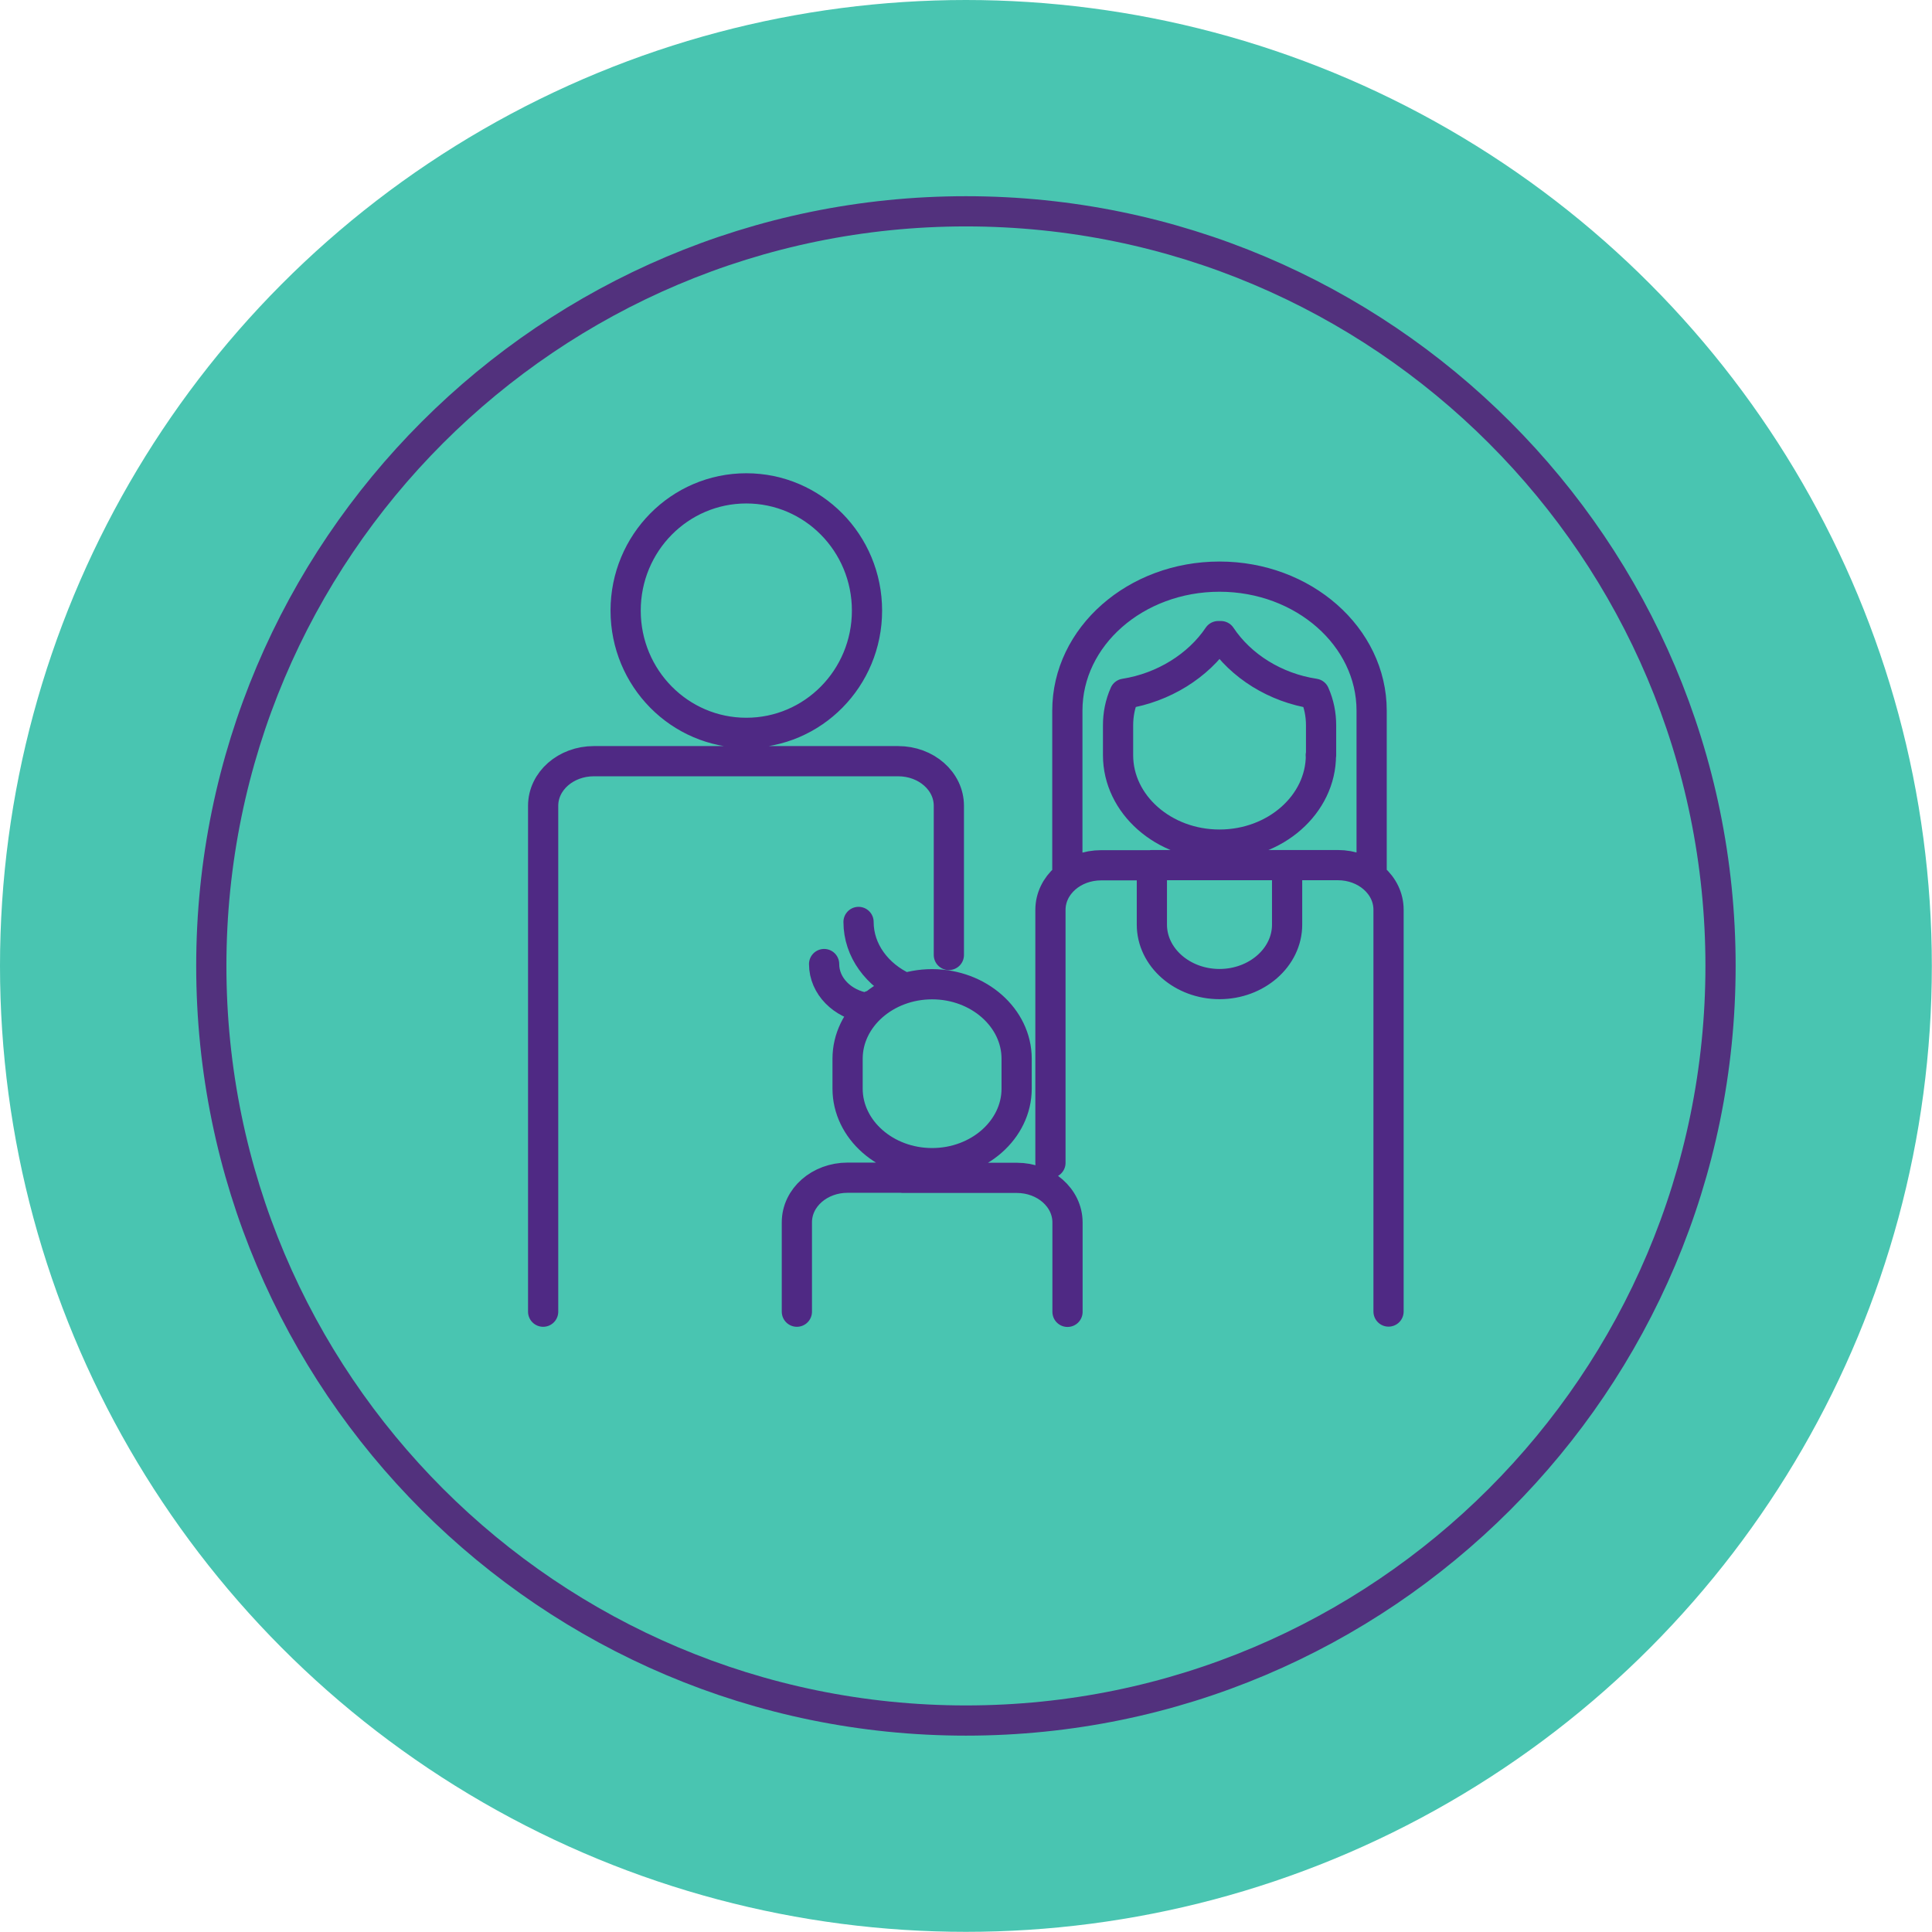 <?xml version="1.0" encoding="UTF-8"?>
<svg xmlns="http://www.w3.org/2000/svg" id="Layer_1" width="95" height="95" version="1.1" viewBox="0 0 123.43 123.43">
  <defs>
    <style>
      .st0 {
        stroke: #4f2984;
        stroke-linecap: round;
        stroke-linejoin: round;
      }

      .st0, .st1 {
        fill: none;
        stroke-width: 1.93px;
      }

      .st1 {
        stroke: #52317d;
        stroke-miterlimit: 19.29;
      }

      .st2 {
        fill: #49c5b1;
      }
    </style>
  </defs>
  <circle class="st2" cx="61.71" cy="61.71" r="61.71"></circle>
  <path class="st1" d="M13.5,61.71c0-26.61,21.6-48.21,48.21-48.21s48.21,21.6,48.21,48.21-21.6,48.21-48.21,48.21S13.5,88.33,13.5,61.71Z"></path>
  <path class="st0" d="M55.39,39.01c0,4.32-3.45,7.81-7.71,7.81s-7.71-3.49-7.71-7.81,3.45-7.81,7.71-7.81,7.71,3.49,7.71,7.81ZM55.66,64.24c-.1.04-.21.1-.31.15-1.52-.23-2.7-1.39-2.7-2.8M54.85,58.9c0,1.83,1.2,3.41,2.93,4.2M64.95,67.64v1.91c0,2.62-2.43,4.76-5.4,4.76s-5.4-2.14-5.4-4.76v-1.91c0-2.62,2.43-4.76,5.4-4.76s5.4,2.14,5.4,4.76ZM34.7,83.8v-32.32c0-1.58,1.45-2.85,3.24-2.85h19.44c1.79,0,3.24,1.27,3.24,2.85v9.53M57.68,75.25h3.72M61.41,75.25h3.55c1.79,0,3.24,1.27,3.24,2.85v5.71M50.91,83.8v-5.71c0-1.58,1.45-2.85,3.24-2.85h3.55M68.19,55.85v-10.45c0-4.73,4.36-8.56,9.72-8.56s9.72,3.84,9.72,8.56v10.45M82.23,59.07c0,2.1-1.95,3.8-4.32,3.8s-4.32-1.7-4.32-3.8v-3.8h8.64v3.8h0ZM67.11,74.29v-16.16c0-1.58,1.45-2.85,3.24-2.85h3.24M82.23,55.27h3.24c1.79,0,3.24,1.27,3.24,2.85v25.67M84.39,48.25c0,3.14-2.91,5.71-6.48,5.71s-6.48-2.57-6.48-5.71v-1.91c0-.69.13-1.37.42-2.02,2.49-.39,4.71-1.79,5.98-3.68h.17c1.27,1.91,3.47,3.3,5.98,3.68.29.66.42,1.33.42,2.02v1.91h-.02Z"></path>
</svg>
